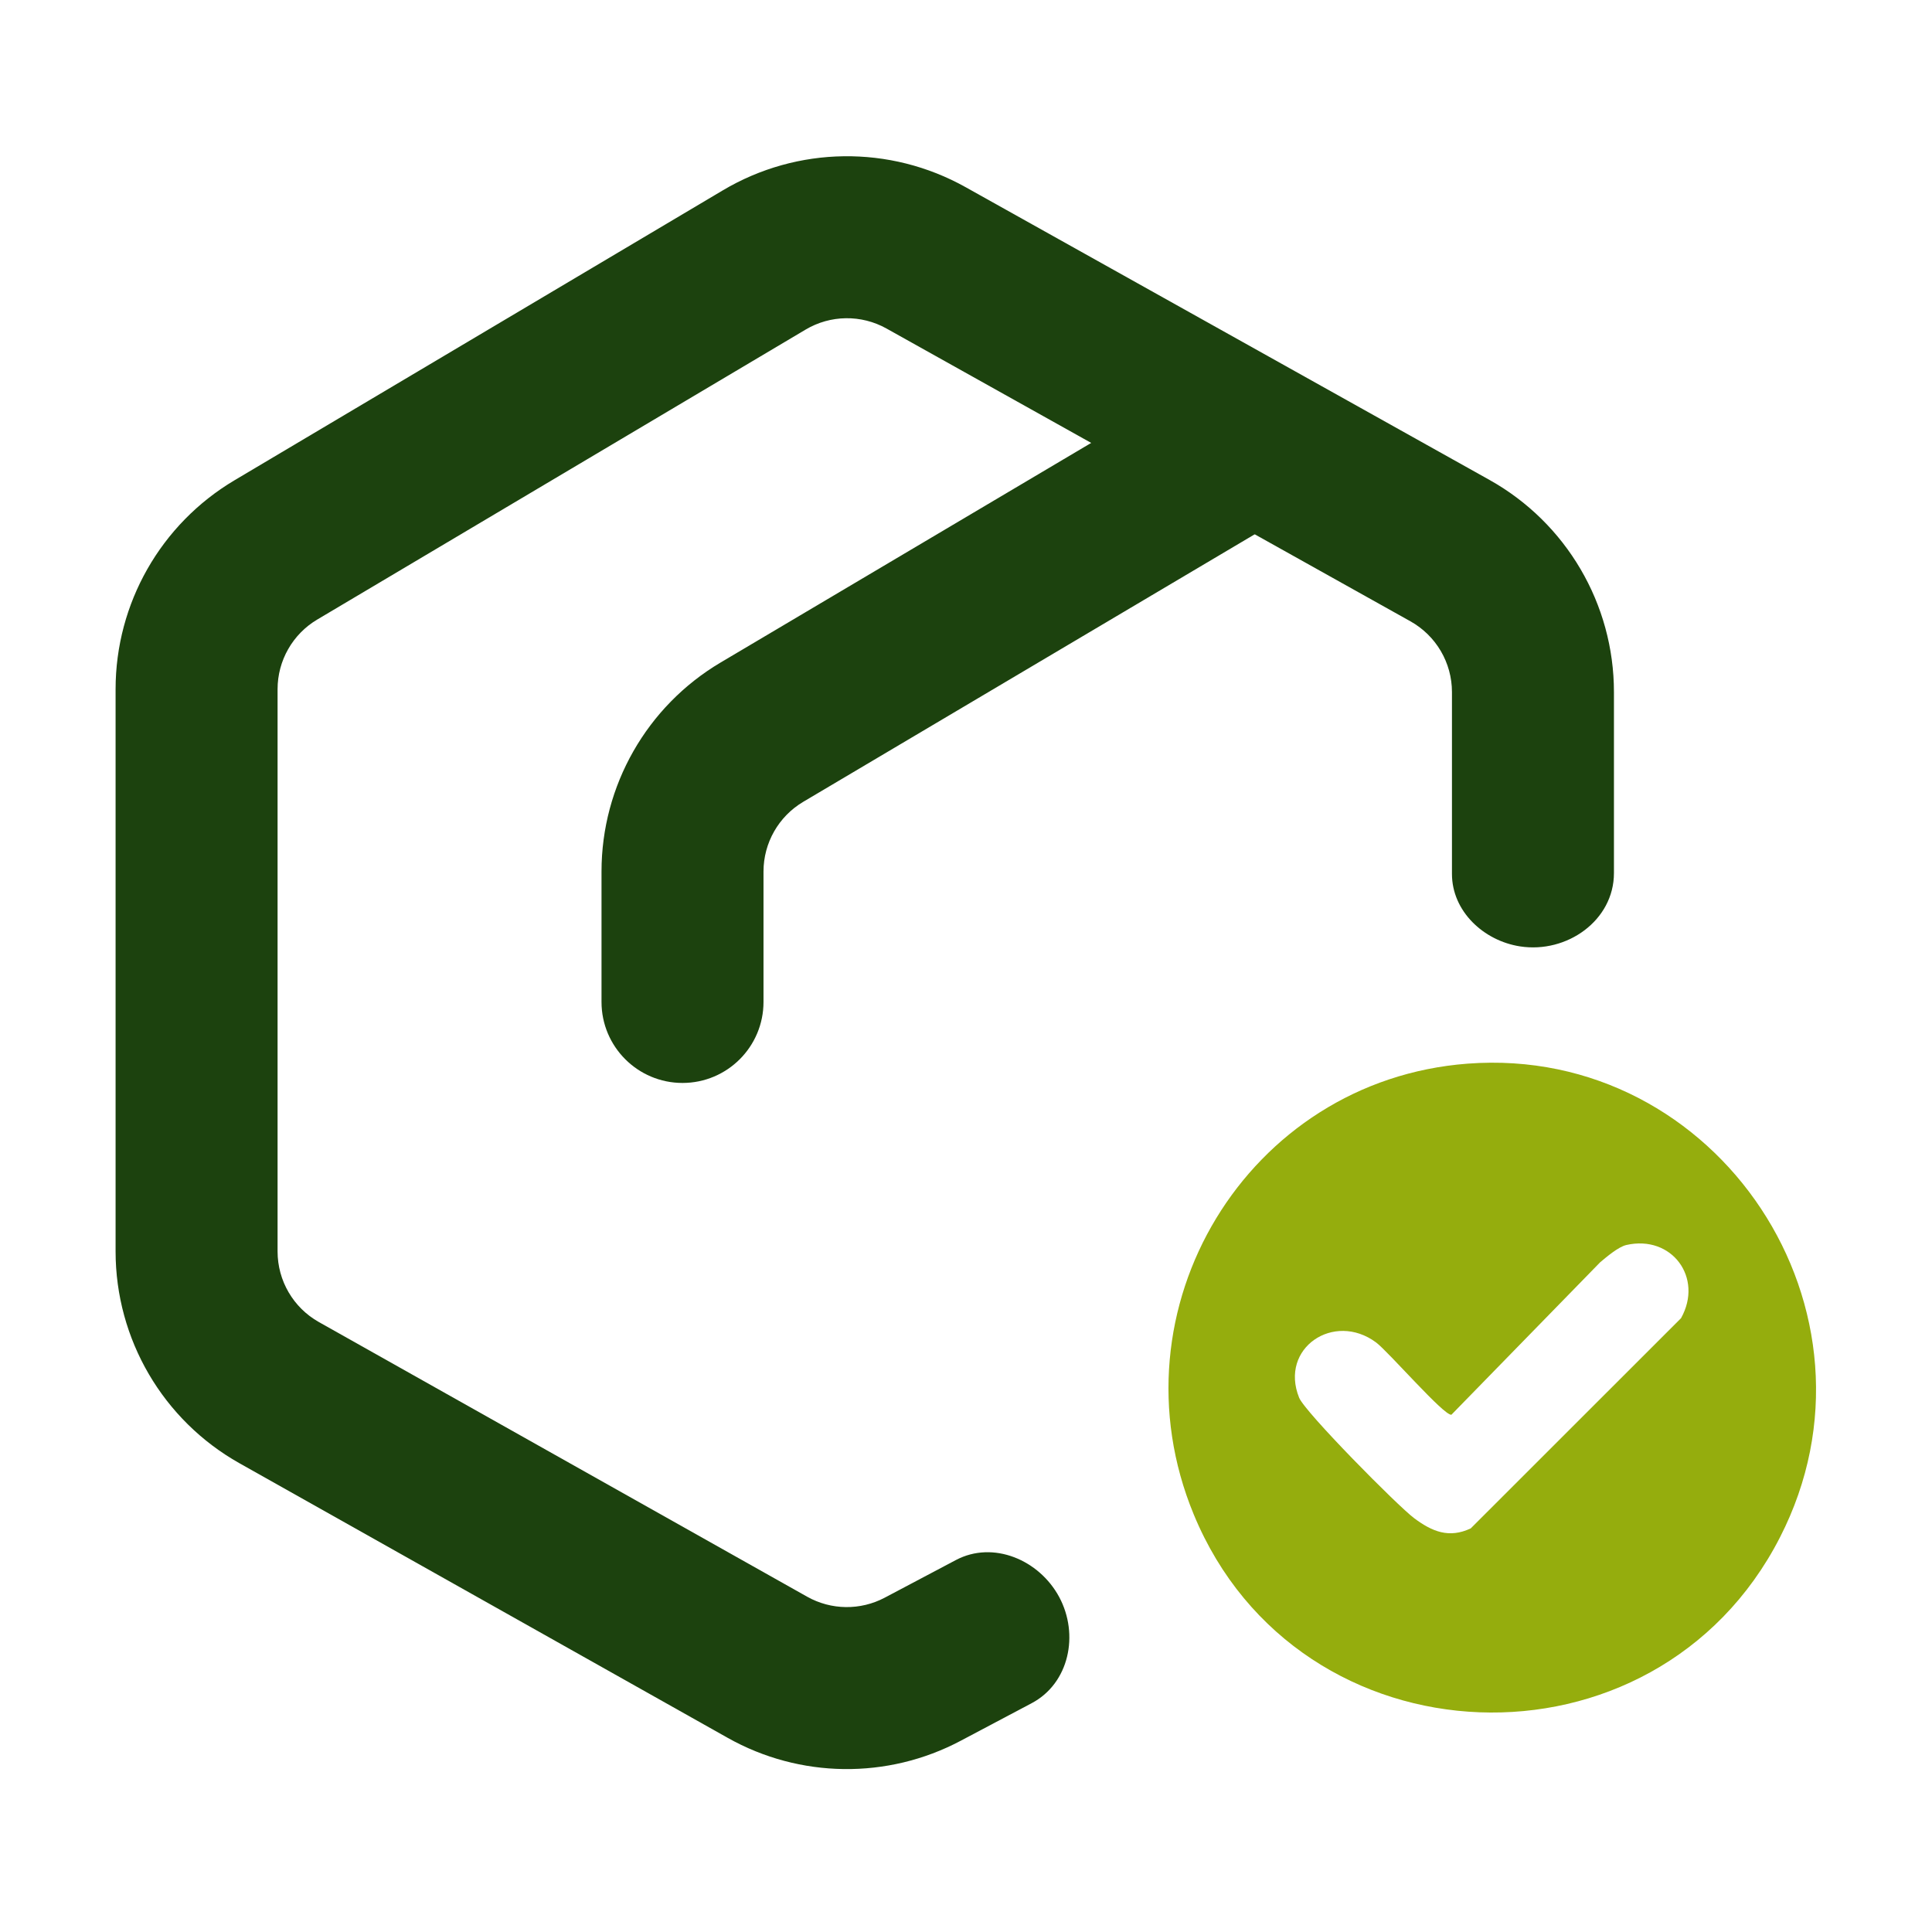 <svg width="64" height="64" viewBox="0 0 64 64" fill="none" xmlns="http://www.w3.org/2000/svg">
<path d="M48.611 35.235C56.918 34.603 62.791 43.456 58.963 50.928C54.827 59.003 43.011 58.557 39.544 50.167C36.733 43.365 41.315 35.792 48.611 35.235ZM53.873 41.243C53.612 41.303 53.222 41.634 53.007 41.815L48.08 46.865C47.836 46.908 45.992 44.772 45.58 44.467C44.188 43.439 42.374 44.657 43.035 46.3C43.228 46.779 46.301 49.886 46.847 50.293C47.44 50.735 47.999 50.969 48.72 50.63L55.686 43.667C56.436 42.327 55.38 40.897 53.871 41.243H53.873Z" fill="#95AD0D"/>
<path fill-rule="evenodd" clip-rule="evenodd" d="M23.872 21.946L39.352 12.773L42.087 17.389L26.607 26.562C25.792 27.046 25.292 27.923 25.292 28.87V33.191C25.292 34.673 24.091 35.874 22.609 35.874C21.128 35.874 19.926 34.673 19.926 33.191V28.87C19.926 26.027 21.426 23.395 23.872 21.946Z" fill="#1C420E"/>
<path fill-rule="evenodd" clip-rule="evenodd" d="M26.687 10.918C27.509 10.429 28.53 10.416 29.365 10.882L46.723 20.582C47.572 21.057 48.098 21.953 48.098 22.925V28.95C48.098 30.181 49.141 31.164 50.357 31.351C51.907 31.589 53.464 30.491 53.464 28.922V22.925C53.464 20.009 51.886 17.321 49.341 15.898L31.983 6.198C29.477 4.798 26.415 4.838 23.947 6.304L7.768 15.91C5.326 17.36 3.829 19.99 3.829 22.831V41.455C3.829 44.363 5.397 47.045 7.931 48.471L24.107 57.569C26.494 58.912 29.399 58.949 31.819 57.668L34.176 56.42C35.42 55.761 35.753 54.145 35.088 52.905C34.426 51.672 32.9 51.024 31.664 51.679L29.308 52.925C28.502 53.352 27.533 53.34 26.738 52.893L10.562 43.794C9.717 43.319 9.195 42.425 9.195 41.455V22.831C9.195 21.884 9.694 21.007 10.508 20.524L26.687 10.918Z" fill="#1C420E"/>
</svg>
